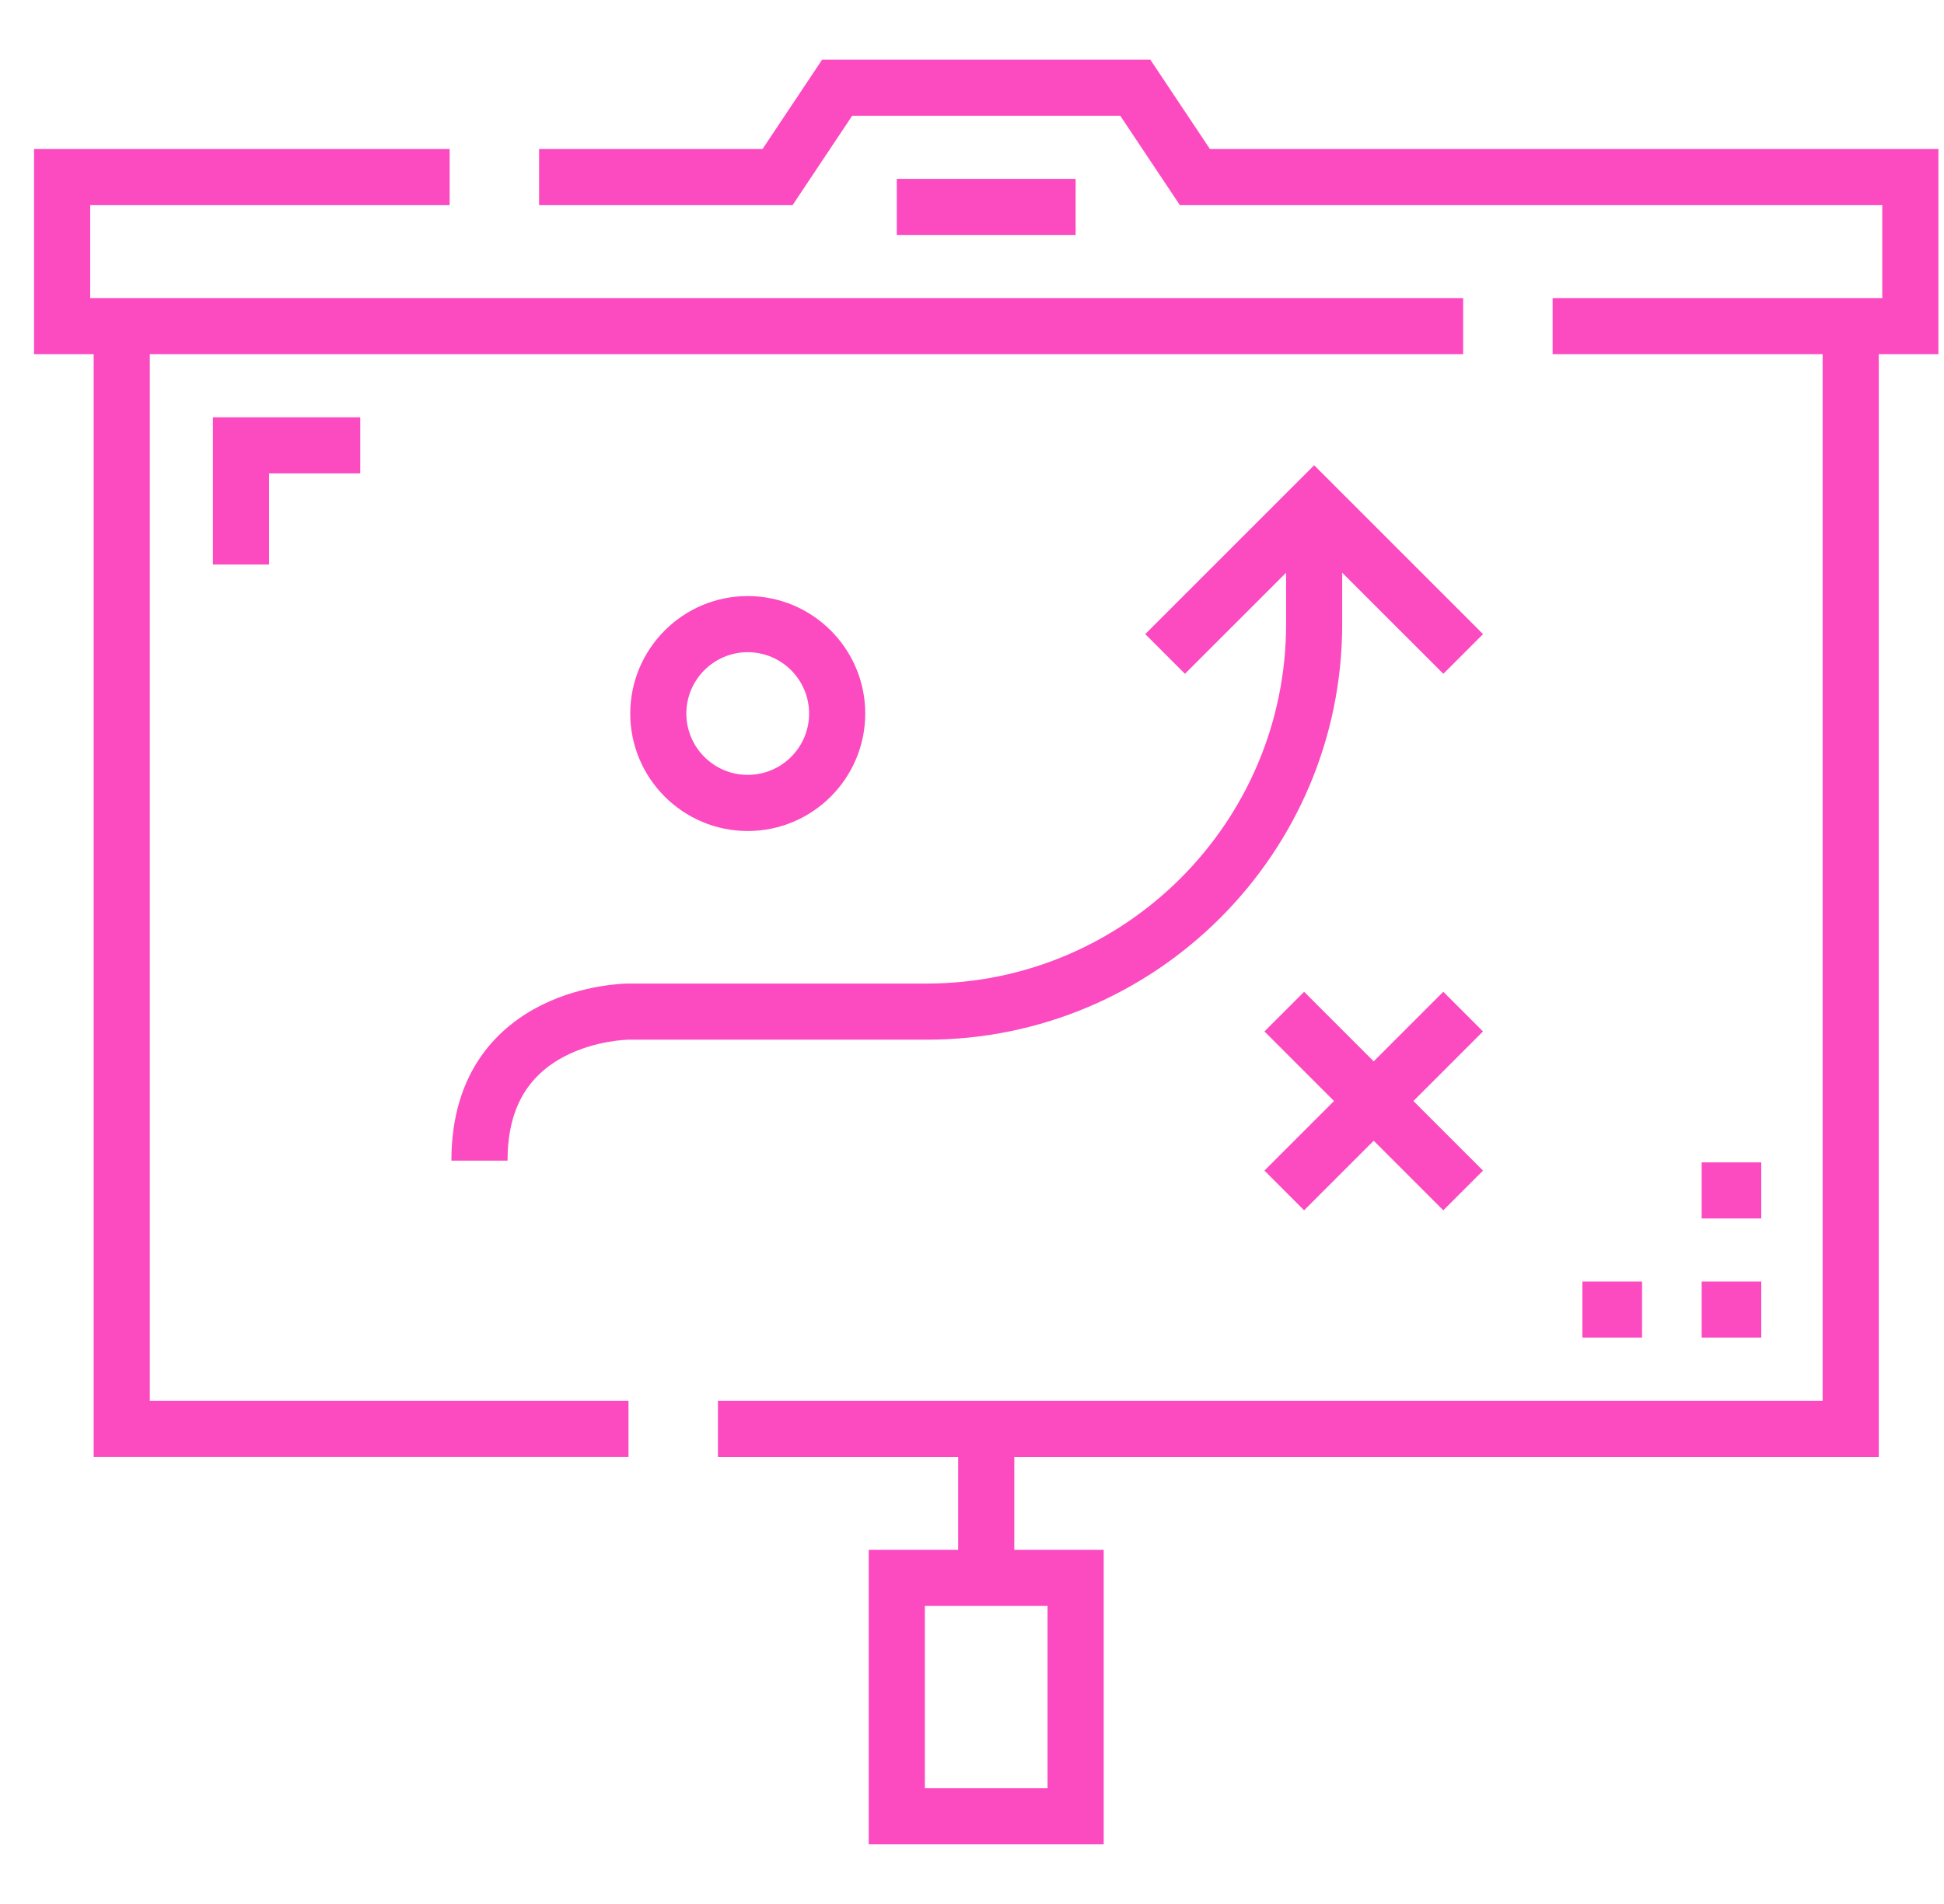 <?xml version="1.0" encoding="UTF-8"?> <svg xmlns="http://www.w3.org/2000/svg" width="49" height="48" viewBox="0 0 49 48" fill="none"><g clip-path="url(#clip0)"><path d="M30.497 3.757L28.994 1.503H20.723L19.22 3.757H13.588V5.172H19.977L21.48 2.918H28.237L29.74 5.172H47.444V7.514H39.135V8.929H45.941V35.315H18.096V36.73H24.151V39.072H21.897V46.497H27.82V39.072H25.566V36.73H47.356V8.929H48.859V3.757H30.497ZM26.405 40.486V45.083H23.312V40.486H26.405Z" fill="#FC4AC1"></path><path d="M3.776 8.929H36.88V7.514H2.273V5.172H11.334V3.757H0.858V8.929H2.361V36.729H15.842V35.315H3.776V8.929Z" fill="#FC4AC1"></path><path d="M27.112 4.509H22.604V5.923H27.112V4.509Z" fill="#FC4AC1"></path><path d="M6.782 14.232V11.934H9.08V10.52H5.367V14.232H6.782Z" fill="#FC4AC1"></path><path d="M44.394 32.309H42.892V33.723H44.394V32.309Z" fill="#FC4AC1"></path><path d="M44.394 29.304H42.892V30.718H44.394V29.304Z" fill="#FC4AC1"></path><path d="M41.389 32.309H39.886V33.723H41.389V32.309Z" fill="#FC4AC1"></path><path d="M33.124 11.729L28.867 15.986L29.867 16.987L32.417 14.438V15.735C32.417 20.731 28.352 24.796 23.356 24.796H15.842C15.797 24.796 14.724 24.802 13.647 25.34C12.612 25.858 11.378 26.958 11.378 29.26H12.793C12.793 27.991 13.267 27.129 14.242 26.625C15.021 26.222 15.837 26.211 15.842 26.211H23.356C29.132 26.211 33.831 21.511 33.831 15.735V14.438L36.381 16.987L37.381 15.986L33.124 11.729Z" fill="#FC4AC1"></path><path d="M21.809 17.989C21.809 16.356 20.48 15.027 18.847 15.027C17.214 15.027 15.886 16.356 15.886 17.989C15.886 19.622 17.214 20.95 18.847 20.95C20.48 20.95 21.809 19.622 21.809 17.989ZM17.3 17.989C17.3 17.136 17.994 16.442 18.847 16.442C19.7 16.442 20.394 17.136 20.394 17.989C20.394 18.842 19.7 19.535 18.847 19.535C17.994 19.535 17.3 18.842 17.3 17.989Z" fill="#FC4AC1"></path><path d="M36.379 25.003L34.625 26.757L32.871 25.003L31.871 26.003L33.625 27.757L31.871 29.511L32.871 30.512L34.625 28.758L36.379 30.512L37.38 29.511L35.626 27.757L37.38 26.003L36.379 25.003Z" fill="#FC4AC1"></path></g><defs><clipPath id="clip0"><rect width="48" height="48" fill="white" transform="translate(0.858)"></rect></clipPath></defs></svg> 